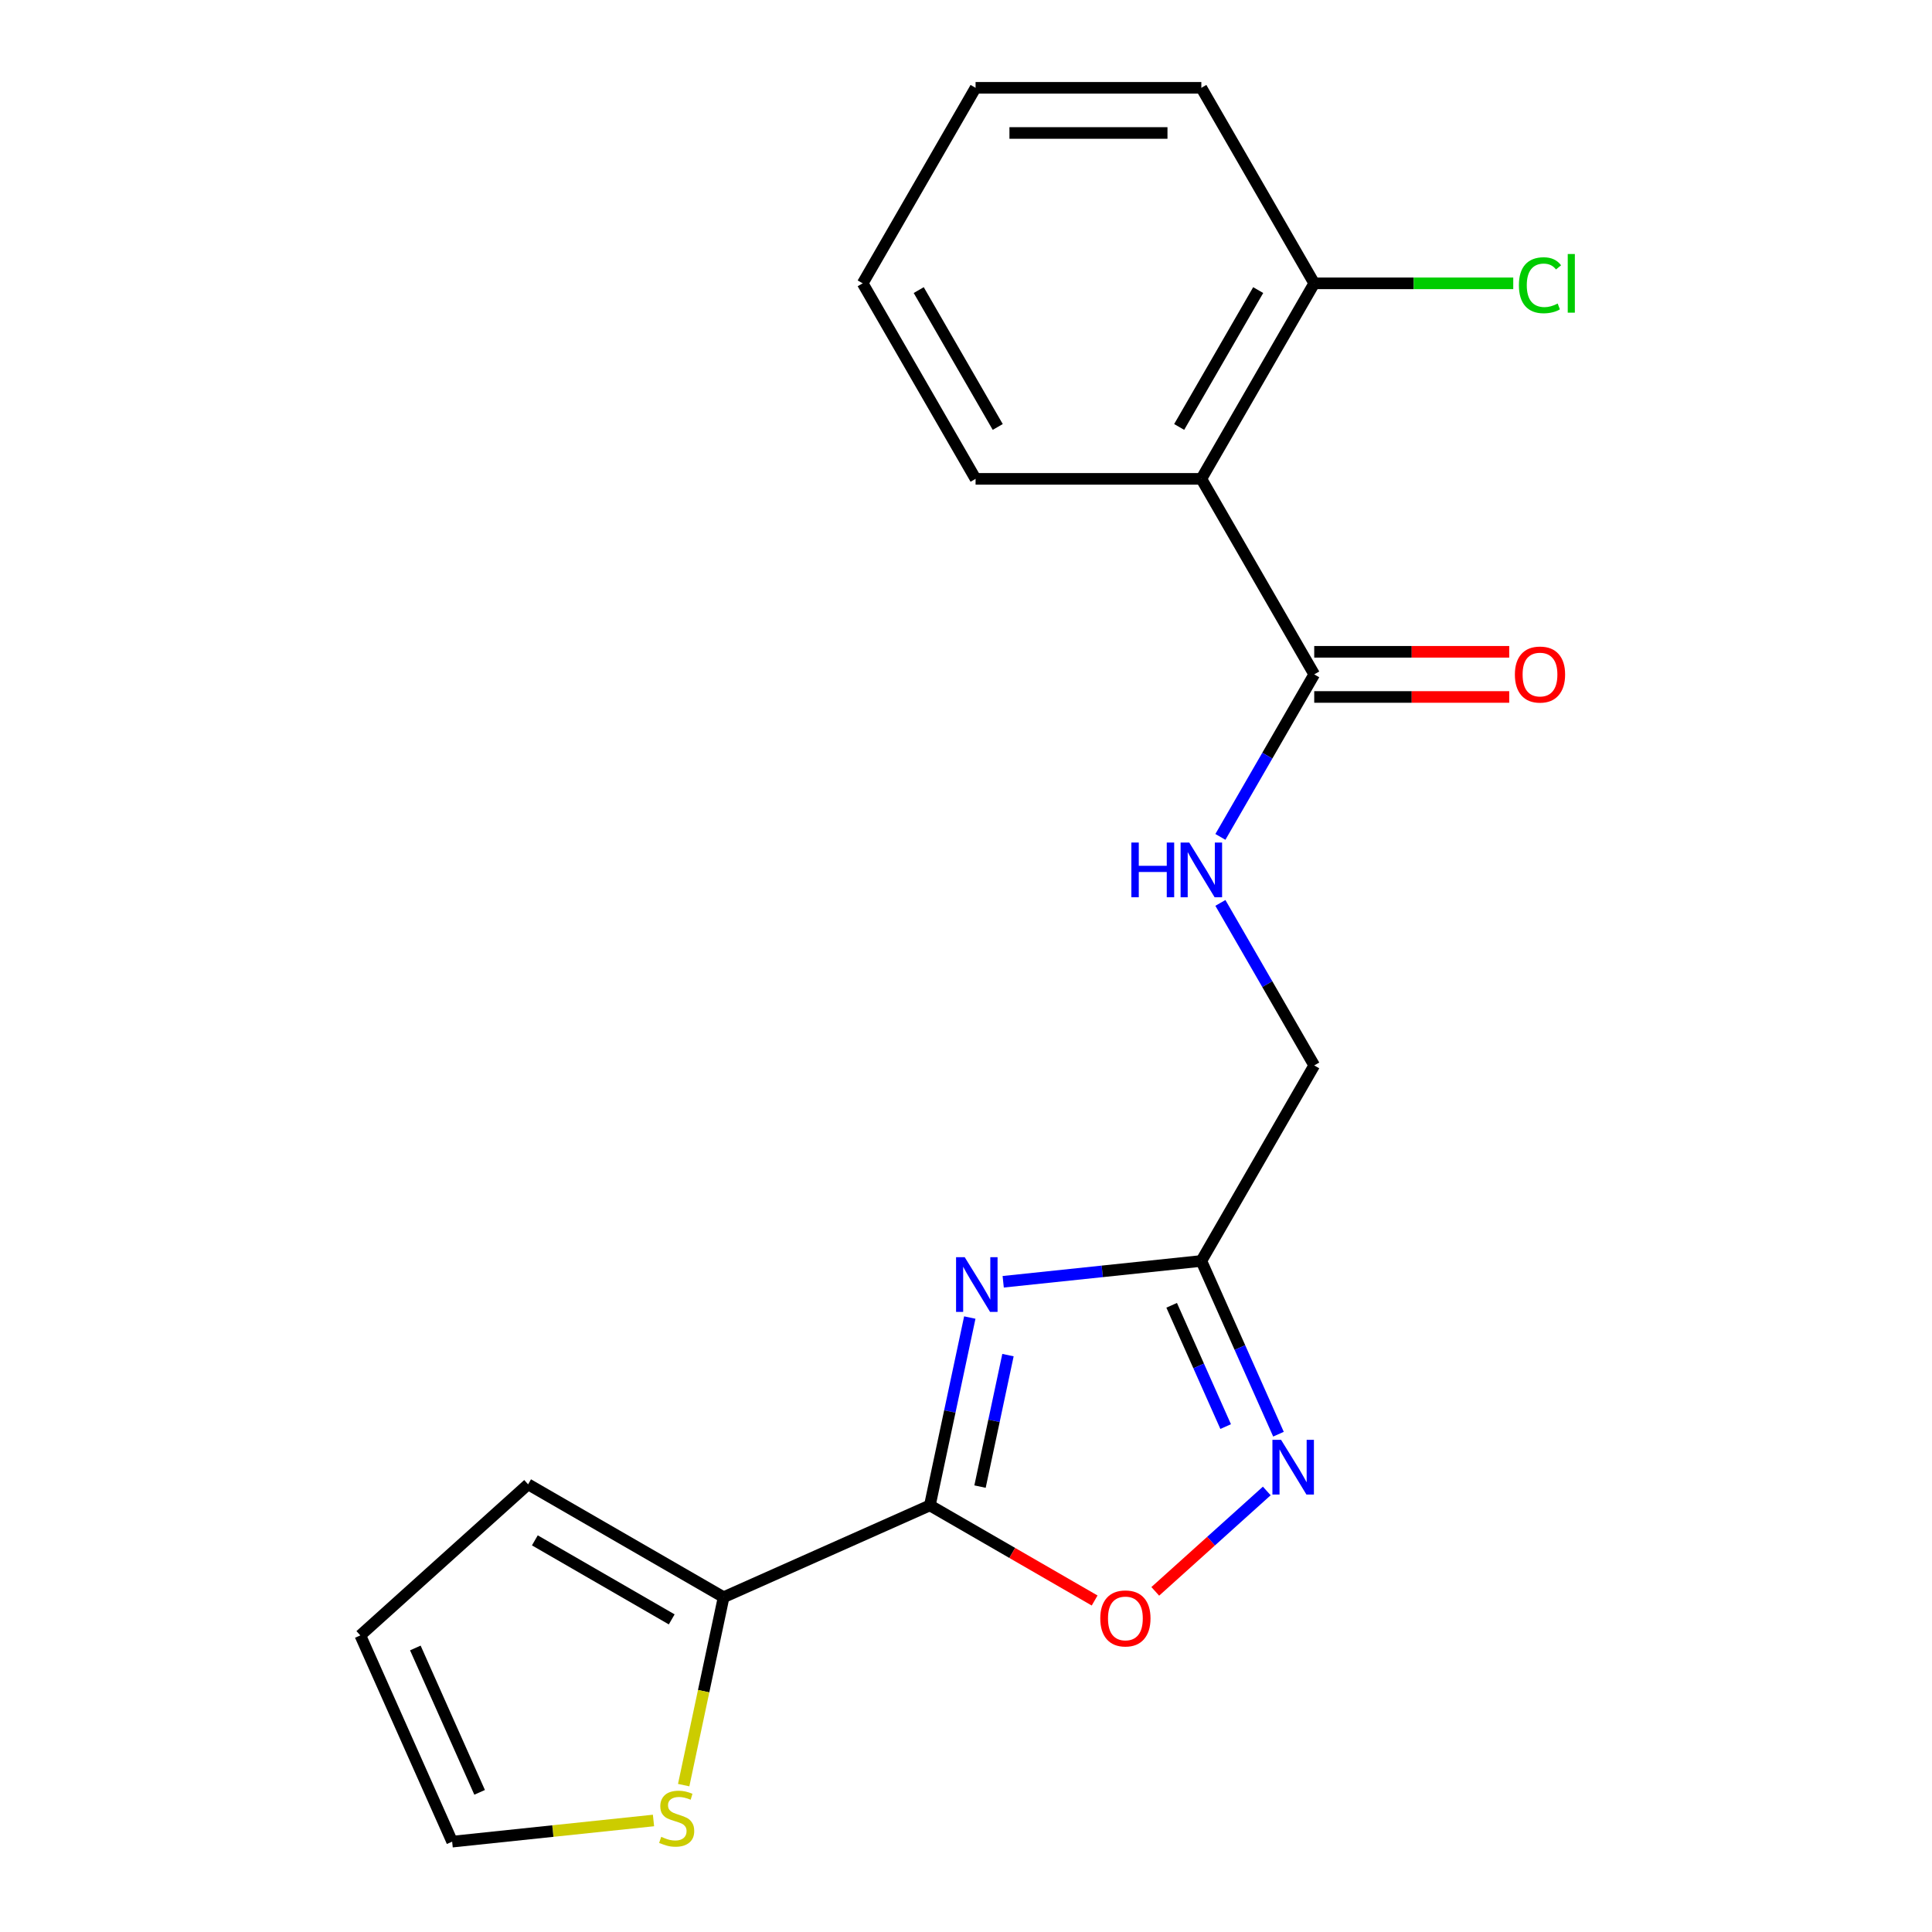 <?xml version='1.0' encoding='iso-8859-1'?>
<svg version='1.1' baseProfile='full'
              xmlns='http://www.w3.org/2000/svg'
                      xmlns:rdkit='http://www.rdkit.org/xml'
                      xmlns:xlink='http://www.w3.org/1999/xlink'
                  xml:space='preserve'
width='1000px' height='1000px' viewBox='0 0 1000 1000'>
<!-- END OF HEADER -->
<rect style='opacity:1.0;fill:#FFFFFF;stroke:none' width='1000' height='1000' x='0' y='0'> </rect>
<path class='bond-0' d='M 501.965,681.961 L 491.632,730.573' style='fill:none;fill-rule:evenodd;stroke:#0000FF;stroke-width:6px;stroke-linecap:butt;stroke-linejoin:miter;stroke-opacity:1' />
<path class='bond-0' d='M 491.632,730.573 L 481.299,779.184' style='fill:none;fill-rule:evenodd;stroke:#000000;stroke-width:6px;stroke-linecap:butt;stroke-linejoin:miter;stroke-opacity:1' />
<path class='bond-0' d='M 521.726,701.404 L 514.493,735.432' style='fill:none;fill-rule:evenodd;stroke:#0000FF;stroke-width:6px;stroke-linecap:butt;stroke-linejoin:miter;stroke-opacity:1' />
<path class='bond-0' d='M 514.493,735.432 L 507.26,769.46' style='fill:none;fill-rule:evenodd;stroke:#000000;stroke-width:6px;stroke-linecap:butt;stroke-linejoin:miter;stroke-opacity:1' />
<path class='bond-1' d='M 519.257,663.444 L 570.535,658.055' style='fill:none;fill-rule:evenodd;stroke:#0000FF;stroke-width:6px;stroke-linecap:butt;stroke-linejoin:miter;stroke-opacity:1' />
<path class='bond-1' d='M 570.535,658.055 L 621.813,652.665' style='fill:none;fill-rule:evenodd;stroke:#000000;stroke-width:6px;stroke-linecap:butt;stroke-linejoin:miter;stroke-opacity:1' />
<path class='bond-3' d='M 481.299,779.184 L 523.94,803.802' style='fill:none;fill-rule:evenodd;stroke:#000000;stroke-width:6px;stroke-linecap:butt;stroke-linejoin:miter;stroke-opacity:1' />
<path class='bond-3' d='M 523.94,803.802 L 566.58,828.421' style='fill:none;fill-rule:evenodd;stroke:#FF0000;stroke-width:6px;stroke-linecap:butt;stroke-linejoin:miter;stroke-opacity:1' />
<path class='bond-5' d='M 481.299,779.184 L 374.545,826.714' style='fill:none;fill-rule:evenodd;stroke:#000000;stroke-width:6px;stroke-linecap:butt;stroke-linejoin:miter;stroke-opacity:1' />
<path class='bond-2' d='M 621.813,652.665 L 641.776,697.502' style='fill:none;fill-rule:evenodd;stroke:#000000;stroke-width:6px;stroke-linecap:butt;stroke-linejoin:miter;stroke-opacity:1' />
<path class='bond-2' d='M 641.776,697.502 L 661.738,742.338' style='fill:none;fill-rule:evenodd;stroke:#0000FF;stroke-width:6px;stroke-linecap:butt;stroke-linejoin:miter;stroke-opacity:1' />
<path class='bond-2' d='M 606.451,675.622 L 620.425,707.008' style='fill:none;fill-rule:evenodd;stroke:#000000;stroke-width:6px;stroke-linecap:butt;stroke-linejoin:miter;stroke-opacity:1' />
<path class='bond-2' d='M 620.425,707.008 L 634.399,738.393' style='fill:none;fill-rule:evenodd;stroke:#0000FF;stroke-width:6px;stroke-linecap:butt;stroke-linejoin:miter;stroke-opacity:1' />
<path class='bond-13' d='M 621.813,652.665 L 680.242,551.463' style='fill:none;fill-rule:evenodd;stroke:#000000;stroke-width:6px;stroke-linecap:butt;stroke-linejoin:miter;stroke-opacity:1' />
<path class='bond-20' d='M 655.682,771.721 L 626.823,797.706' style='fill:none;fill-rule:evenodd;stroke:#0000FF;stroke-width:6px;stroke-linecap:butt;stroke-linejoin:miter;stroke-opacity:1' />
<path class='bond-20' d='M 626.823,797.706 L 597.963,823.691' style='fill:none;fill-rule:evenodd;stroke:#FF0000;stroke-width:6px;stroke-linecap:butt;stroke-linejoin:miter;stroke-opacity:1' />
<path class='bond-4' d='M 621.813,247.858 L 680.242,349.06' style='fill:none;fill-rule:evenodd;stroke:#000000;stroke-width:6px;stroke-linecap:butt;stroke-linejoin:miter;stroke-opacity:1' />
<path class='bond-9' d='M 621.813,247.858 L 680.242,146.656' style='fill:none;fill-rule:evenodd;stroke:#000000;stroke-width:6px;stroke-linecap:butt;stroke-linejoin:miter;stroke-opacity:1' />
<path class='bond-9' d='M 610.337,220.992 L 651.237,150.151' style='fill:none;fill-rule:evenodd;stroke:#000000;stroke-width:6px;stroke-linecap:butt;stroke-linejoin:miter;stroke-opacity:1' />
<path class='bond-16' d='M 621.813,247.858 L 504.955,247.858' style='fill:none;fill-rule:evenodd;stroke:#000000;stroke-width:6px;stroke-linecap:butt;stroke-linejoin:miter;stroke-opacity:1' />
<path class='bond-7' d='M 374.545,826.714 L 364.208,875.346' style='fill:none;fill-rule:evenodd;stroke:#000000;stroke-width:6px;stroke-linecap:butt;stroke-linejoin:miter;stroke-opacity:1' />
<path class='bond-7' d='M 364.208,875.346 L 353.871,923.977' style='fill:none;fill-rule:evenodd;stroke:#CCCC00;stroke-width:6px;stroke-linecap:butt;stroke-linejoin:miter;stroke-opacity:1' />
<path class='bond-10' d='M 374.545,826.714 L 273.343,768.286' style='fill:none;fill-rule:evenodd;stroke:#000000;stroke-width:6px;stroke-linecap:butt;stroke-linejoin:miter;stroke-opacity:1' />
<path class='bond-10' d='M 347.679,838.19 L 276.837,797.29' style='fill:none;fill-rule:evenodd;stroke:#000000;stroke-width:6px;stroke-linecap:butt;stroke-linejoin:miter;stroke-opacity:1' />
<path class='bond-6' d='M 680.242,349.06 L 655.959,391.12' style='fill:none;fill-rule:evenodd;stroke:#000000;stroke-width:6px;stroke-linecap:butt;stroke-linejoin:miter;stroke-opacity:1' />
<path class='bond-6' d='M 655.959,391.12 L 631.675,433.18' style='fill:none;fill-rule:evenodd;stroke:#0000FF;stroke-width:6px;stroke-linecap:butt;stroke-linejoin:miter;stroke-opacity:1' />
<path class='bond-12' d='M 680.242,360.746 L 730.71,360.746' style='fill:none;fill-rule:evenodd;stroke:#000000;stroke-width:6px;stroke-linecap:butt;stroke-linejoin:miter;stroke-opacity:1' />
<path class='bond-12' d='M 730.71,360.746 L 781.178,360.746' style='fill:none;fill-rule:evenodd;stroke:#FF0000;stroke-width:6px;stroke-linecap:butt;stroke-linejoin:miter;stroke-opacity:1' />
<path class='bond-12' d='M 680.242,337.374 L 730.71,337.374' style='fill:none;fill-rule:evenodd;stroke:#000000;stroke-width:6px;stroke-linecap:butt;stroke-linejoin:miter;stroke-opacity:1' />
<path class='bond-12' d='M 730.71,337.374 L 781.178,337.374' style='fill:none;fill-rule:evenodd;stroke:#FF0000;stroke-width:6px;stroke-linecap:butt;stroke-linejoin:miter;stroke-opacity:1' />
<path class='bond-11' d='M 338.247,942.28 L 286.139,947.757' style='fill:none;fill-rule:evenodd;stroke:#CCCC00;stroke-width:6px;stroke-linecap:butt;stroke-linejoin:miter;stroke-opacity:1' />
<path class='bond-11' d='M 286.139,947.757 L 234.031,953.233' style='fill:none;fill-rule:evenodd;stroke:#000000;stroke-width:6px;stroke-linecap:butt;stroke-linejoin:miter;stroke-opacity:1' />
<path class='bond-8' d='M 631.675,467.343 L 655.959,509.403' style='fill:none;fill-rule:evenodd;stroke:#0000FF;stroke-width:6px;stroke-linecap:butt;stroke-linejoin:miter;stroke-opacity:1' />
<path class='bond-8' d='M 655.959,509.403 L 680.242,551.463' style='fill:none;fill-rule:evenodd;stroke:#000000;stroke-width:6px;stroke-linecap:butt;stroke-linejoin:miter;stroke-opacity:1' />
<path class='bond-15' d='M 680.242,146.656 L 731.75,146.656' style='fill:none;fill-rule:evenodd;stroke:#000000;stroke-width:6px;stroke-linecap:butt;stroke-linejoin:miter;stroke-opacity:1' />
<path class='bond-15' d='M 731.75,146.656 L 783.258,146.656' style='fill:none;fill-rule:evenodd;stroke:#00CC00;stroke-width:6px;stroke-linecap:butt;stroke-linejoin:miter;stroke-opacity:1' />
<path class='bond-17' d='M 680.242,146.656 L 621.813,45.455' style='fill:none;fill-rule:evenodd;stroke:#000000;stroke-width:6px;stroke-linecap:butt;stroke-linejoin:miter;stroke-opacity:1' />
<path class='bond-14' d='M 273.343,768.286 L 186.501,846.479' style='fill:none;fill-rule:evenodd;stroke:#000000;stroke-width:6px;stroke-linecap:butt;stroke-linejoin:miter;stroke-opacity:1' />
<path class='bond-21' d='M 234.031,953.233 L 186.501,846.479' style='fill:none;fill-rule:evenodd;stroke:#000000;stroke-width:6px;stroke-linecap:butt;stroke-linejoin:miter;stroke-opacity:1' />
<path class='bond-21' d='M 248.252,927.714 L 214.981,852.986' style='fill:none;fill-rule:evenodd;stroke:#000000;stroke-width:6px;stroke-linecap:butt;stroke-linejoin:miter;stroke-opacity:1' />
<path class='bond-18' d='M 504.955,247.858 L 446.527,146.656' style='fill:none;fill-rule:evenodd;stroke:#000000;stroke-width:6px;stroke-linecap:butt;stroke-linejoin:miter;stroke-opacity:1' />
<path class='bond-18' d='M 516.431,220.992 L 475.531,150.151' style='fill:none;fill-rule:evenodd;stroke:#000000;stroke-width:6px;stroke-linecap:butt;stroke-linejoin:miter;stroke-opacity:1' />
<path class='bond-22' d='M 621.813,45.455 L 504.955,45.455' style='fill:none;fill-rule:evenodd;stroke:#000000;stroke-width:6px;stroke-linecap:butt;stroke-linejoin:miter;stroke-opacity:1' />
<path class='bond-22' d='M 604.284,68.826 L 522.484,68.826' style='fill:none;fill-rule:evenodd;stroke:#000000;stroke-width:6px;stroke-linecap:butt;stroke-linejoin:miter;stroke-opacity:1' />
<path class='bond-19' d='M 446.527,146.656 L 504.955,45.455' style='fill:none;fill-rule:evenodd;stroke:#000000;stroke-width:6px;stroke-linecap:butt;stroke-linejoin:miter;stroke-opacity:1' />
<path  class='atom-0' d='M 499.336 650.72
L 508.616 665.72
Q 509.536 667.2, 511.016 669.88
Q 512.496 672.56, 512.576 672.72
L 512.576 650.72
L 516.336 650.72
L 516.336 679.04
L 512.456 679.04
L 502.496 662.64
Q 501.336 660.72, 500.096 658.52
Q 498.896 656.32, 498.536 655.64
L 498.536 679.04
L 494.856 679.04
L 494.856 650.72
L 499.336 650.72
' fill='#0000FF'/>
<path  class='atom-3' d='M 663.083 745.26
L 672.363 760.26
Q 673.283 761.74, 674.763 764.42
Q 676.243 767.1, 676.323 767.26
L 676.323 745.26
L 680.083 745.26
L 680.083 773.58
L 676.203 773.58
L 666.243 757.18
Q 665.083 755.26, 663.843 753.06
Q 662.643 750.86, 662.283 750.18
L 662.283 773.58
L 658.603 773.58
L 658.603 745.26
L 663.083 745.26
' fill='#0000FF'/>
<path  class='atom-4' d='M 569.501 837.693
Q 569.501 830.893, 572.861 827.093
Q 576.221 823.293, 582.501 823.293
Q 588.781 823.293, 592.141 827.093
Q 595.501 830.893, 595.501 837.693
Q 595.501 844.573, 592.101 848.493
Q 588.701 852.373, 582.501 852.373
Q 576.261 852.373, 572.861 848.493
Q 569.501 844.613, 569.501 837.693
M 582.501 849.173
Q 586.821 849.173, 589.141 846.293
Q 591.501 843.373, 591.501 837.693
Q 591.501 832.133, 589.141 829.333
Q 586.821 826.493, 582.501 826.493
Q 578.181 826.493, 575.821 829.293
Q 573.501 832.093, 573.501 837.693
Q 573.501 843.413, 575.821 846.293
Q 578.181 849.173, 582.501 849.173
' fill='#FF0000'/>
<path  class='atom-8' d='M 342.249 950.738
Q 342.569 950.858, 343.889 951.418
Q 345.209 951.978, 346.649 952.338
Q 348.129 952.658, 349.569 952.658
Q 352.249 952.658, 353.809 951.378
Q 355.369 950.058, 355.369 947.778
Q 355.369 946.218, 354.569 945.258
Q 353.809 944.298, 352.609 943.778
Q 351.409 943.258, 349.409 942.658
Q 346.889 941.898, 345.369 941.178
Q 343.889 940.458, 342.809 938.938
Q 341.769 937.418, 341.769 934.858
Q 341.769 931.298, 344.169 929.098
Q 346.609 926.898, 351.409 926.898
Q 354.689 926.898, 358.409 928.458
L 357.489 931.538
Q 354.089 930.138, 351.529 930.138
Q 348.769 930.138, 347.249 931.298
Q 345.729 932.418, 345.769 934.378
Q 345.769 935.898, 346.529 936.818
Q 347.329 937.738, 348.449 938.258
Q 349.609 938.778, 351.529 939.378
Q 354.089 940.178, 355.609 940.978
Q 357.129 941.778, 358.209 943.418
Q 359.329 945.018, 359.329 947.778
Q 359.329 951.698, 356.689 953.818
Q 354.089 955.898, 349.729 955.898
Q 347.209 955.898, 345.289 955.338
Q 343.409 954.818, 341.169 953.898
L 342.249 950.738
' fill='#CCCC00'/>
<path  class='atom-9' d='M 585.593 436.102
L 589.433 436.102
L 589.433 448.142
L 603.913 448.142
L 603.913 436.102
L 607.753 436.102
L 607.753 464.422
L 603.913 464.422
L 603.913 451.342
L 589.433 451.342
L 589.433 464.422
L 585.593 464.422
L 585.593 436.102
' fill='#0000FF'/>
<path  class='atom-9' d='M 615.553 436.102
L 624.833 451.102
Q 625.753 452.582, 627.233 455.262
Q 628.713 457.942, 628.793 458.102
L 628.793 436.102
L 632.553 436.102
L 632.553 464.422
L 628.673 464.422
L 618.713 448.022
Q 617.553 446.102, 616.313 443.902
Q 615.113 441.702, 614.753 441.022
L 614.753 464.422
L 611.073 464.422
L 611.073 436.102
L 615.553 436.102
' fill='#0000FF'/>
<path  class='atom-13' d='M 784.1 349.14
Q 784.1 342.34, 787.46 338.54
Q 790.82 334.74, 797.1 334.74
Q 803.38 334.74, 806.74 338.54
Q 810.1 342.34, 810.1 349.14
Q 810.1 356.02, 806.7 359.94
Q 803.3 363.82, 797.1 363.82
Q 790.86 363.82, 787.46 359.94
Q 784.1 356.06, 784.1 349.14
M 797.1 360.62
Q 801.42 360.62, 803.74 357.74
Q 806.1 354.82, 806.1 349.14
Q 806.1 343.58, 803.74 340.78
Q 801.42 337.94, 797.1 337.94
Q 792.78 337.94, 790.42 340.74
Q 788.1 343.54, 788.1 349.14
Q 788.1 354.86, 790.42 357.74
Q 792.78 360.62, 797.1 360.62
' fill='#FF0000'/>
<path  class='atom-16' d='M 786.18 147.636
Q 786.18 140.596, 789.46 136.916
Q 792.78 133.196, 799.06 133.196
Q 804.9 133.196, 808.02 137.316
L 805.38 139.476
Q 803.1 136.476, 799.06 136.476
Q 794.78 136.476, 792.5 139.356
Q 790.26 142.196, 790.26 147.636
Q 790.26 153.236, 792.58 156.116
Q 794.94 158.996, 799.5 158.996
Q 802.62 158.996, 806.26 157.116
L 807.38 160.116
Q 805.9 161.076, 803.66 161.636
Q 801.42 162.196, 798.94 162.196
Q 792.78 162.196, 789.46 158.436
Q 786.18 154.676, 786.18 147.636
' fill='#00CC00'/>
<path  class='atom-16' d='M 811.46 131.476
L 815.14 131.476
L 815.14 161.836
L 811.46 161.836
L 811.46 131.476
' fill='#00CC00'/>
</svg>
